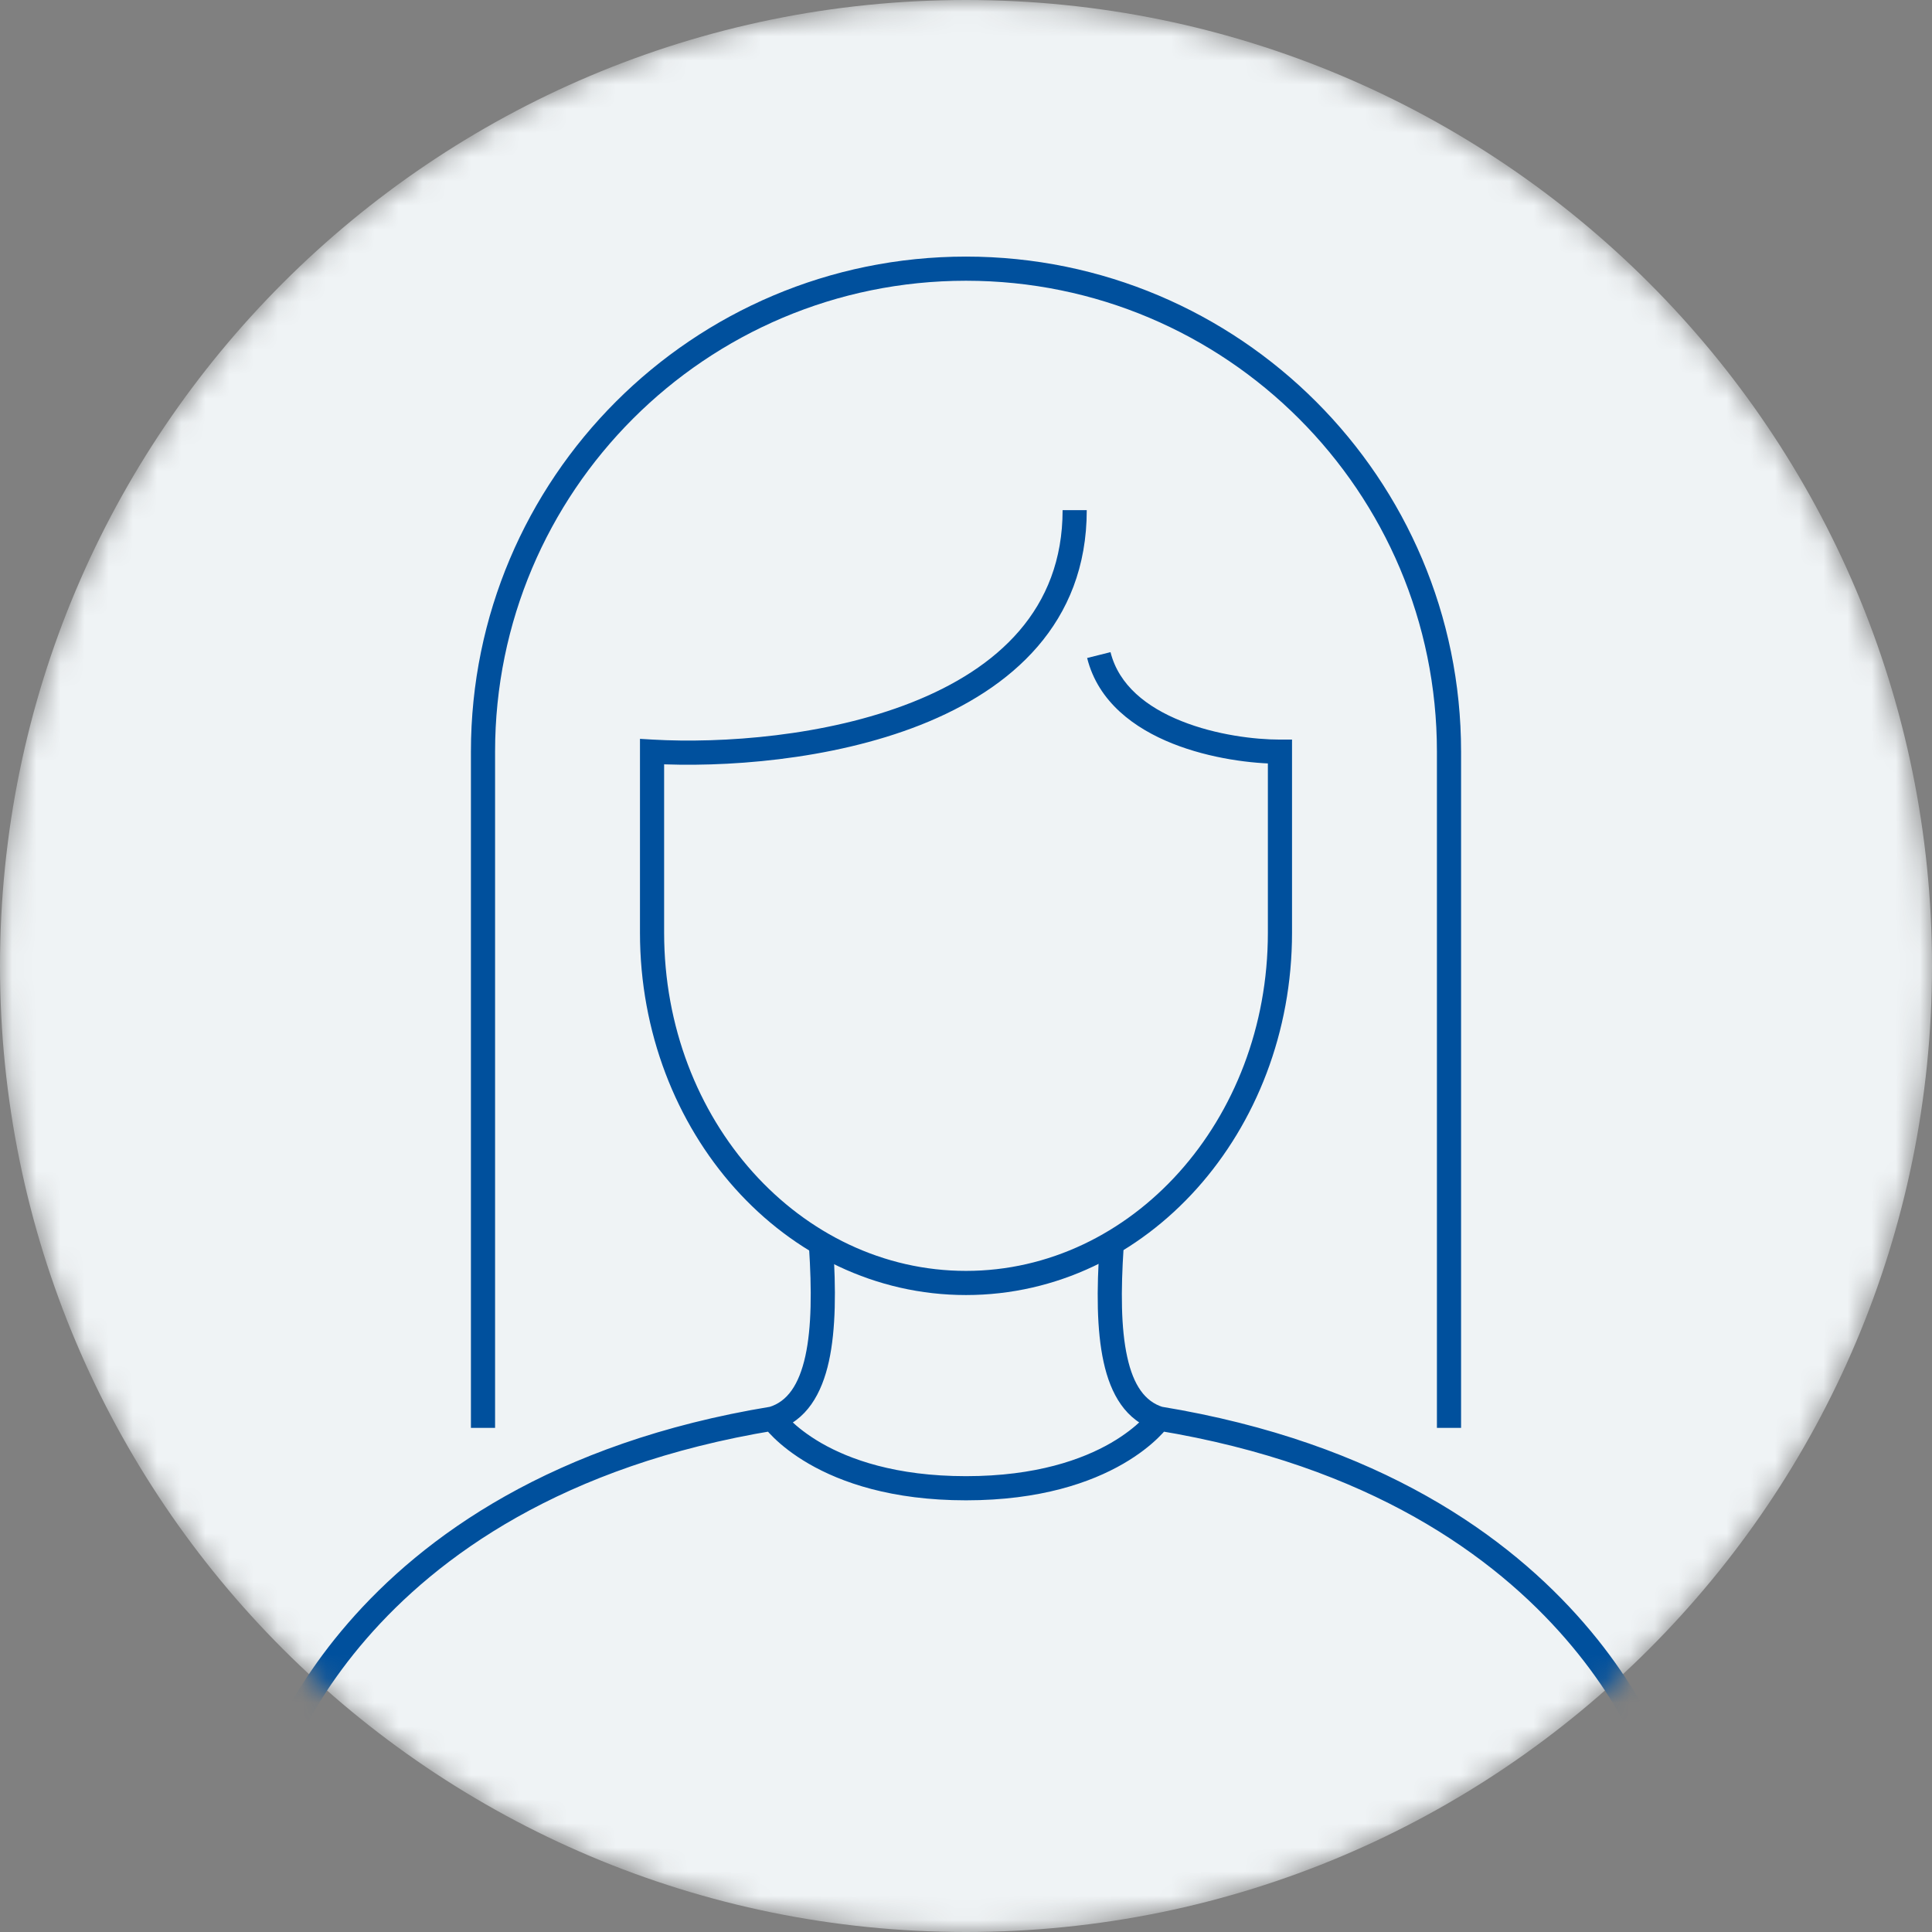 <?xml version="1.0" encoding="UTF-8"?>
<svg xmlns="http://www.w3.org/2000/svg" xmlns:xlink="http://www.w3.org/1999/xlink" width="80pt" height="80pt" viewBox="0 0 80 80" version="1.1">
<rect x="0" y="0" width="80" height="80" fill="#808080" stroke="none"/>
<defs>
<filter id="alpha" filterUnits="objectBoundingBox" x="0%" y="0%" width="100%" height="100%">
  <feColorMatrix type="matrix" in="SourceGraphic" values="0 0 0 0 1 0 0 0 0 1 0 0 0 0 1 0 0 0 1 0"/>
</filter>
<clipPath id="clip1">
  <rect x="0" y="0" width="80" height="80"/>
</clipPath>
<g id="surface7" clip-path="url(#clip1)">
<path style=" stroke:none;fill-rule:nonzero;fill:rgb(0%,0%,0%);fill-opacity:1;" d="M 0 40 C 0 17.91 17.91 0 40 0 C 62.09 0 80 17.91 80 40 C 80 62.09 62.09 80 40 80 C 17.91 80 0 62.09 0 40 Z M 0 40 "/>
</g>
<mask id="mask0">
  <g filter="url(#alpha)">
<use xlink:href="#surface7"/>
  </g>
</mask>
<clipPath id="clip2">
  <rect x="0" y="0" width="80" height="80"/>
</clipPath>
<g id="surface6" clip-path="url(#clip2)">
<path style=" stroke:none;fill-rule:nonzero;fill:rgb(93.726%,95.294%,96.078%);fill-opacity:1;" d="M 0 40 C 0 17.91 17.91 0 40 0 C 62.09 0 80 17.91 80 40 C 80 62.09 62.09 80 40 80 C 17.91 80 0 62.09 0 40 Z M 0 40 "/>
<path style=" stroke:none;fill-rule:nonzero;fill:rgb(0%,31.372%,61.569%);fill-opacity:1;" d="M 53 31.125 L 53.5 31.125 L 53.5 30.625 L 53 30.625 Z M 27 31.125 L 27.027 30.625 L 26.5 30.594 L 26.5 31.125 Z M 52.5 38.625 C 52.5 46.41 46.855 52.625 40 52.625 L 40 53.625 C 47.504 53.625 53.5 46.855 53.5 38.625 Z M 40 52.625 C 33.145 52.625 27.5 46.41 27.5 38.625 L 26.5 38.625 C 26.5 46.855 32.496 53.625 40 53.625 Z M 53.5 38.625 L 53.5 31.125 L 52.5 31.125 L 52.5 38.625 Z M 27.5 38.625 L 27.5 31.125 L 26.5 31.125 L 26.5 38.625 Z M 26.973 31.625 C 29.934 31.793 34.387 31.492 38.121 30.016 C 41.867 28.535 45 25.812 45 21.125 L 44 21.125 C 44 25.234 41.301 27.684 37.754 29.086 C 34.195 30.492 29.902 30.789 27.027 30.625 Z M 53 30.625 C 51.965 30.625 50.355 30.434 48.922 29.859 C 47.484 29.285 46.328 28.375 45.984 27.004 L 45.016 27.246 C 45.473 29.074 46.984 30.164 48.551 30.789 C 50.129 31.418 51.871 31.625 53 31.625 Z M 53 30.625 "/>
<path style=" stroke:none;fill-rule:nonzero;fill:rgb(0%,31.372%,61.569%);fill-opacity:1;" d="M 40 62.125 C 43.086 62.125 45.172 61.383 46.5 60.617 C 47.164 60.234 47.633 59.848 47.941 59.551 C 48.094 59.402 48.207 59.277 48.285 59.188 C 48.324 59.141 48.352 59.105 48.375 59.078 C 48.383 59.062 48.391 59.051 48.398 59.043 C 48.402 59.039 48.402 59.035 48.406 59.031 C 48.406 59.031 48.406 59.031 48.41 59.027 C 48.41 59.027 48.41 59.027 48 58.742 C 47.59 58.457 47.59 58.457 47.59 58.457 C 47.59 58.457 47.59 58.453 47.59 58.453 C 47.59 58.457 47.586 58.461 47.578 58.469 C 47.566 58.484 47.547 58.508 47.52 58.543 C 47.465 58.609 47.375 58.707 47.246 58.832 C 46.992 59.074 46.586 59.41 46 59.75 C 44.828 60.426 42.914 61.125 40 61.125 Z M 47.918 59.234 C 56.746 60.684 61.891 64.469 64.832 67.863 C 66.305 69.562 67.227 71.168 67.781 72.348 C 68.059 72.938 68.246 73.418 68.359 73.75 C 68.418 73.914 68.457 74.043 68.48 74.125 C 68.492 74.168 68.504 74.199 68.508 74.219 C 68.512 74.23 68.512 74.238 68.516 74.242 C 68.516 74.246 68.516 74.246 68.516 74.246 C 68.516 74.246 68.516 74.246 69 74.125 C 69.484 74.004 69.484 74.004 69.484 74.004 C 69.484 74.004 69.484 74.004 69.484 74 C 69.484 73.996 69.484 73.992 69.48 73.988 C 69.48 73.98 69.477 73.973 69.473 73.957 C 69.465 73.93 69.453 73.891 69.441 73.844 C 69.41 73.742 69.367 73.602 69.305 73.422 C 69.18 73.059 68.98 72.547 68.688 71.922 C 68.098 70.672 67.129 68.984 65.586 67.207 C 62.496 63.641 57.141 59.734 48.082 58.246 Z M 45.531 51.594 C 45.41 53.387 45.406 55.074 45.699 56.402 C 45.988 57.727 46.613 58.832 47.852 59.219 L 48.148 58.262 C 47.418 58.035 46.934 57.371 46.676 56.188 C 46.414 55.004 46.41 53.438 46.527 51.656 Z M 11 74.125 C 11.484 74.246 11.484 74.246 11.484 74.246 C 11.484 74.246 11.484 74.246 11.484 74.242 C 11.488 74.238 11.488 74.23 11.492 74.219 C 11.496 74.199 11.508 74.168 11.52 74.125 C 11.543 74.043 11.582 73.914 11.641 73.75 C 11.754 73.418 11.941 72.938 12.219 72.348 C 12.773 71.168 13.695 69.562 15.168 67.863 C 18.109 64.469 23.254 60.684 32.082 59.234 L 31.918 58.246 C 22.859 59.734 17.504 63.641 14.414 67.207 C 12.871 68.984 11.902 70.672 11.312 71.922 C 11.02 72.547 10.82 73.059 10.695 73.422 C 10.633 73.602 10.59 73.742 10.559 73.844 C 10.547 73.891 10.535 73.93 10.527 73.957 C 10.523 73.973 10.52 73.98 10.52 73.988 C 10.516 73.992 10.516 73.996 10.516 74 C 10.516 74.004 10.516 74.004 10.516 74.004 C 10.516 74.004 10.516 74.004 11 74.125 Z M 32 58.742 C 31.59 59.027 31.59 59.027 31.59 59.027 C 31.594 59.031 31.594 59.031 31.594 59.031 C 31.598 59.035 31.598 59.039 31.602 59.043 C 31.609 59.051 31.617 59.062 31.625 59.078 C 31.648 59.105 31.676 59.141 31.715 59.188 C 31.793 59.277 31.906 59.402 32.059 59.551 C 32.367 59.848 32.836 60.234 33.5 60.617 C 34.828 61.383 36.914 62.125 40 62.125 L 40 61.125 C 37.086 61.125 35.172 60.426 34 59.75 C 33.414 59.41 33.008 59.074 32.754 58.832 C 32.625 58.707 32.535 58.609 32.48 58.543 C 32.453 58.508 32.434 58.484 32.422 58.469 C 32.414 58.461 32.41 58.457 32.41 58.453 C 32.41 58.453 32.41 58.457 32.41 58.457 C 32.41 58.457 32.41 58.457 32 58.742 Z M 33.5 51.656 C 33.613 53.395 33.609 54.961 33.348 56.152 C 33.082 57.352 32.598 58.035 31.852 58.262 L 32.148 59.219 C 33.402 58.832 34.031 57.703 34.324 56.367 C 34.617 55.031 34.613 53.344 34.5 51.594 Z M 33.5 51.656 "/>
<path style=" stroke:none;fill-rule:nonzero;fill:rgb(0%,31.372%,61.569%);fill-opacity:1;" d="M 59.5 31.125 L 59.5 59.125 L 60.5 59.125 L 60.5 31.125 Z M 20.5 59.125 L 20.5 31.125 L 19.5 31.125 L 19.5 59.125 Z M 40 11.625 C 50.77 11.625 59.5 20.355 59.5 31.125 L 60.5 31.125 C 60.5 19.805 51.32 10.625 40 10.625 Z M 40 10.625 C 28.68 10.625 19.5 19.805 19.5 31.125 L 20.5 31.125 C 20.5 20.355 29.23 11.625 40 11.625 Z M 40 10.625 "/>
</g>
</defs>
<g id="surface1">
<use xlink:href="#surface6" mask="url(#mask0)"/>
</g>
</svg>
